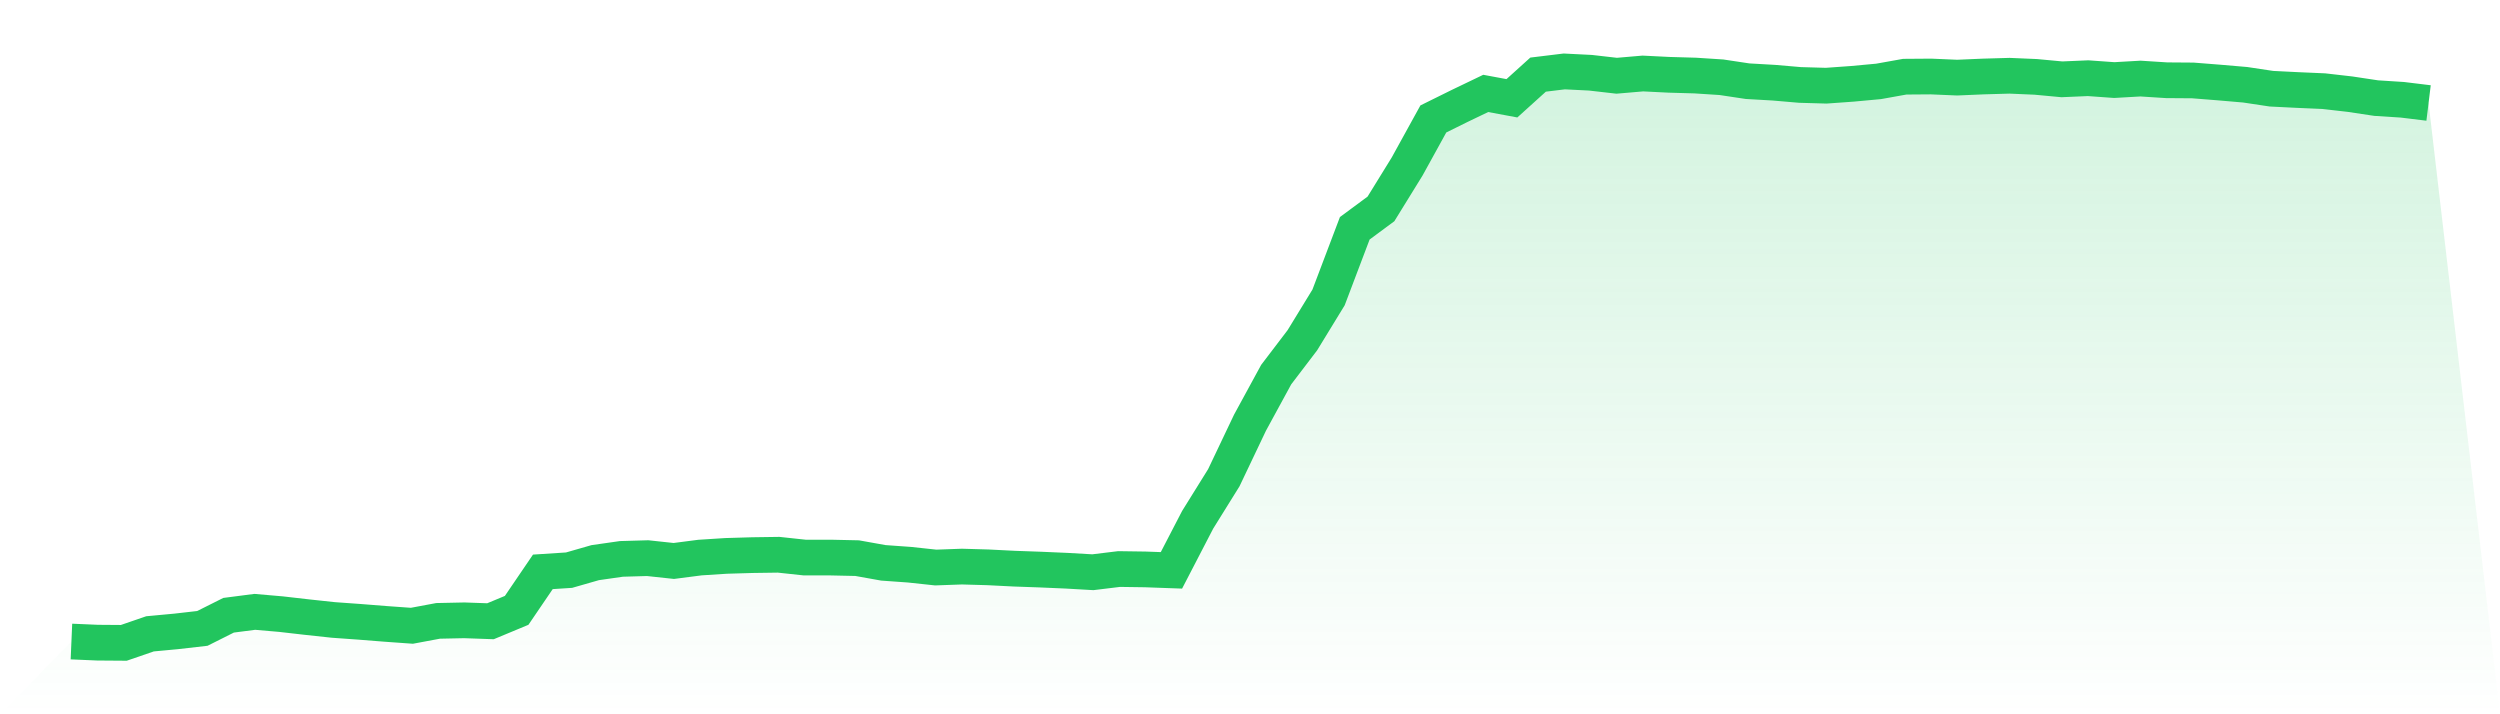 <svg viewBox="0 0 140 40" xmlns="http://www.w3.org/2000/svg">
<defs>
<linearGradient id="gradient" x1="0" x2="0" y1="0" y2="1">
<stop offset="0%" stop-color="#22c55e" stop-opacity="0.2"/>
<stop offset="100%" stop-color="#22c55e" stop-opacity="0"/>
</linearGradient>
</defs>
<path d="M4,35.926 L4,35.926 L5.467,35.989 L6.933,36 L8.4,35.495 L9.867,35.358 L11.333,35.19 L12.8,34.454 L14.267,34.264 L15.733,34.391 L17.2,34.559 L18.667,34.717 L20.133,34.822 L21.6,34.938 L23.067,35.043 L24.533,34.769 L26,34.738 L27.467,34.79 L28.933,34.18 L30.4,32.024 L31.867,31.929 L33.333,31.508 L34.8,31.298 L36.267,31.256 L37.733,31.414 L39.2,31.224 L40.667,31.13 L42.133,31.087 L43.6,31.066 L45.067,31.224 L46.533,31.224 L48,31.256 L49.467,31.519 L50.933,31.624 L52.4,31.782 L53.867,31.729 L55.333,31.771 L56.8,31.845 L58.267,31.897 L59.733,31.961 L61.2,32.045 L62.667,31.866 L64.133,31.887 L65.6,31.94 L67.067,29.11 L68.533,26.753 L70,23.671 L71.467,20.978 L72.933,19.053 L74.4,16.655 L75.867,12.784 L77.333,11.7 L78.8,9.323 L80.267,6.661 L81.733,5.936 L83.2,5.231 L84.667,5.504 L86.133,4.179 L87.6,4 L89.067,4.074 L90.533,4.242 L92,4.116 L93.467,4.189 L94.933,4.231 L96.4,4.326 L97.867,4.547 L99.333,4.631 L100.8,4.757 L102.267,4.799 L103.733,4.694 L105.2,4.558 L106.667,4.295 L108.133,4.284 L109.6,4.347 L111.067,4.284 L112.533,4.242 L114,4.305 L115.467,4.442 L116.933,4.379 L118.4,4.484 L119.867,4.4 L121.333,4.494 L122.8,4.505 L124.267,4.621 L125.733,4.747 L127.2,4.968 L128.667,5.041 L130.133,5.105 L131.6,5.273 L133.067,5.494 L134.533,5.588 L136,5.767 L140,40 L0,40 z" fill="url(#gradient)"/>
<path d="M4,35.926 L4,35.926 L5.467,35.989 L6.933,36 L8.4,35.495 L9.867,35.358 L11.333,35.19 L12.8,34.454 L14.267,34.264 L15.733,34.391 L17.2,34.559 L18.667,34.717 L20.133,34.822 L21.6,34.938 L23.067,35.043 L24.533,34.769 L26,34.738 L27.467,34.79 L28.933,34.18 L30.4,32.024 L31.867,31.929 L33.333,31.508 L34.8,31.298 L36.267,31.256 L37.733,31.414 L39.2,31.224 L40.667,31.13 L42.133,31.087 L43.6,31.066 L45.067,31.224 L46.533,31.224 L48,31.256 L49.467,31.519 L50.933,31.624 L52.4,31.782 L53.867,31.729 L55.333,31.771 L56.8,31.845 L58.267,31.897 L59.733,31.961 L61.2,32.045 L62.667,31.866 L64.133,31.887 L65.6,31.94 L67.067,29.11 L68.533,26.753 L70,23.671 L71.467,20.978 L72.933,19.053 L74.4,16.655 L75.867,12.784 L77.333,11.7 L78.8,9.323 L80.267,6.661 L81.733,5.936 L83.2,5.231 L84.667,5.504 L86.133,4.179 L87.6,4 L89.067,4.074 L90.533,4.242 L92,4.116 L93.467,4.189 L94.933,4.231 L96.4,4.326 L97.867,4.547 L99.333,4.631 L100.8,4.757 L102.267,4.799 L103.733,4.694 L105.2,4.558 L106.667,4.295 L108.133,4.284 L109.6,4.347 L111.067,4.284 L112.533,4.242 L114,4.305 L115.467,4.442 L116.933,4.379 L118.4,4.484 L119.867,4.4 L121.333,4.494 L122.8,4.505 L124.267,4.621 L125.733,4.747 L127.2,4.968 L128.667,5.041 L130.133,5.105 L131.6,5.273 L133.067,5.494 L134.533,5.588 L136,5.767" fill="none" stroke="#22c55e" stroke-width="2"/>
</svg>